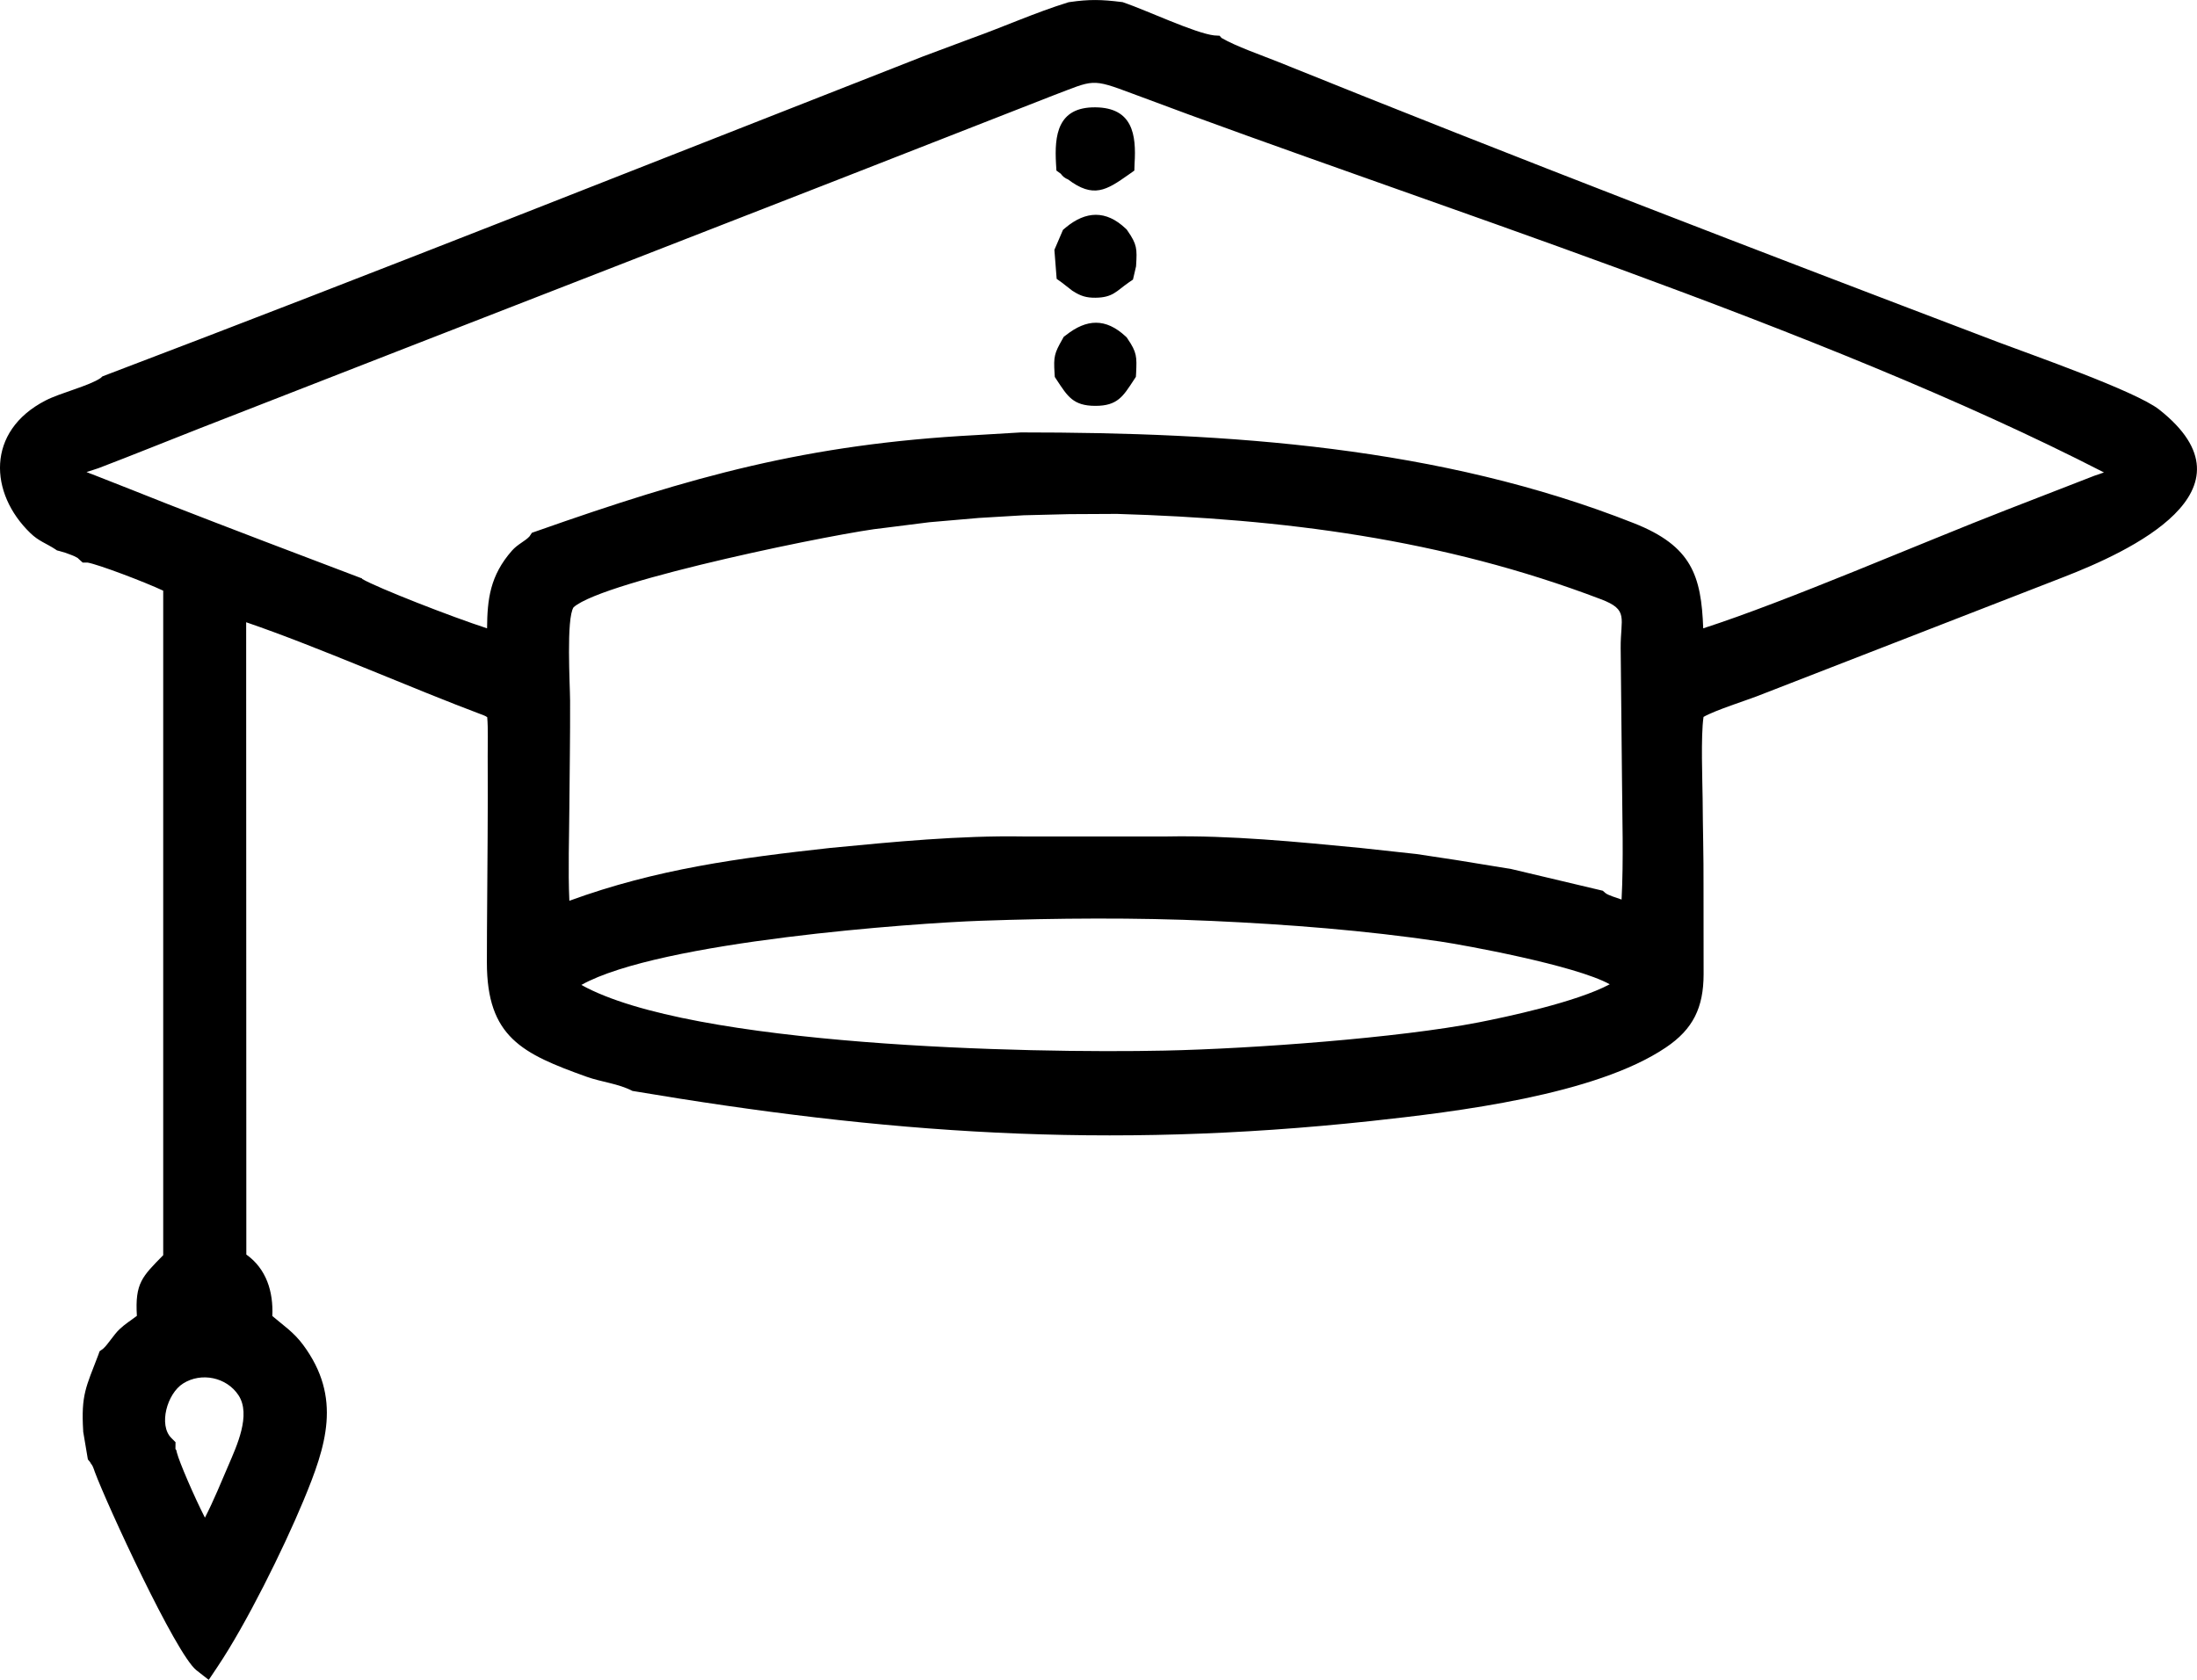 <?xml version="1.0" encoding="UTF-8"?> <!-- Creator: CorelDRAW X7 --> <svg xmlns="http://www.w3.org/2000/svg" xmlns:xlink="http://www.w3.org/1999/xlink" xml:space="preserve" width="22.139mm" height="16.931mm" style="shape-rendering:geometricPrecision; text-rendering:geometricPrecision; image-rendering:optimizeQuality; fill-rule:evenodd; clip-rule:evenodd" viewBox="0 0 27123 20742"> <defs> <style type="text/css"> <![CDATA[ .fil0 {fill:black} ]]> </style> </defs> <g id="Слой_x0020_1">  <path class="fil0" d="M3039 7683l2 7807c247,176 335,458 321,759 135,116 262,197 380,356 484,653 285,1249 3,1927 -248,596 -705,1520 -1061,2050l-107 160 -152 -119c-254,-199 -1110,-2058 -1254,-2448 -8,-23 -17,-50 -26,-69 -3,-6 -6,-12 -10,-18 -9,-11 -18,-24 -24,-37l-26 -31 -58 -344 0 -10c-27,-446 36,-541 185,-932l18 -50 41 -29c62,-54 131,-173 205,-243 67,-64 144,-111 214,-165 -25,-407 68,-486 325,-749l0 -8205c-230,-108 -797,-323 -934,-347l-60 0 -52 -47c-5,-4 -6,-6 -10,-10 -6,-4 -10,-5 -17,-9 -17,-10 -40,-20 -59,-27 -51,-21 -98,-36 -151,-50l-28 -7 -24 -16c-110,-72 -202,-98 -305,-198 -508,-490 -550,-1257 187,-1637 186,-96 536,-179 681,-278l22 -20c3388,-1287 6740,-2622 10129,-3950l597 -223c399,-143 785,-317 1189,-443l14 -4 14 -2c241,-35 393,-31 633,-1l18 2 17 6c272,92 880,379 1114,405l67 4 23 27c173,102 503,217 695,294 2914,1177 5962,2348 8900,3465 390,148 1690,601 1980,829 1279,1006 -385,1760 -1173,2067l-3795 1475c-117,46 -517,173 -656,254 -35,240 -13,792 -11,1008 2,357 13,717 11,1074 -1,365 2,731 1,1096 -1,410 -129,677 -465,903 -869,588 -2592,795 -3643,909 -3282,353 -6008,152 -9116,-372 -174,-91 -382,-109 -566,-175 -792,-284 -1232,-488 -1231,-1414 0,-510 7,-1020 9,-1530 2,-340 3,-680 1,-1019 -1,-131 7,-334 -6,-477 -15,-11 -25,-14 -39,-21 -915,-343 -2043,-845 -2937,-1151zm-569 -2396c-418,164 -834,333 -1253,493 -29,11 -109,35 -149,48 27,12 59,24 74,29 311,120 621,246 932,368 789,308 1599,615 2395,917l3 7c190,110 1097,465 1541,609 3,-356 35,-650 308,-960 69,-78 161,-116 215,-174l31 -46 55 -19c1924,-678 3341,-1076 5427,-1187l555 -33c2557,0 5170,172 7570,1122 712,282 829,648 853,1297 1028,-331 2701,-1058 3745,-1463l1089 -423c21,-7 76,-24 113,-39 -3512,-1805 -8370,-3314 -11990,-4676 -520,-195 -475,-170 -986,23 -3528,1385 -7034,2742 -10528,4107zm10690 -1149c255,-201 490,-213 736,15l14 13 11 17c115,168 114,223 105,421l-3 49 -27 41c-129,196 -198,318 -474,317 -275,0 -344,-121 -474,-317l-26 -40 -3 -47c-13,-204 -2,-245 96,-417l17 -31 28 -21zm25 -1923c-37,-14 -67,-38 -89,-70l-54 -39 -5 -84c-20,-349 17,-702 487,-697 460,5 505,339 483,693l-3 88 -72 51c-272,192 -434,295 -747,58zm-77 1273l-63 -45 -28 -358 106 -247 33 -28c249,-207 499,-218 741,12l13 12 10 15c118,169 118,224 106,425l-1 15 -38 163 -57 39c-147,103 -192,183 -406,185 -112,1 -184,-21 -278,-82l-7 -4 -131 -102zm-6079 7634c1073,-392 2093,-528 3217,-652 787,-76 1600,-155 2388,-142l1772 0c790,-15 1604,66 2393,142l689 75 489 74 680 111 1130 268 32 28c36,30 139,58 183,75 6,2 11,4 17,6 26,-489 8,-1032 5,-1505 -4,-533 -12,-1066 -16,-1599 -3,-375 105,-472 -243,-604 -1964,-748 -3938,-993 -5975,-1054l-589 3 -563 14 -554 33 -612 53 -570 72c-450,40 -3445,643 -3821,978 -92,138 -44,957 -43,1154 2,438 -6,877 -9,1315 -2,363 -17,777 0,1155zm148 1039c1358,757 5522,847 7200,811 1085,-23 2896,-157 3880,-349 336,-66 1204,-249 1616,-470 -424,-235 -1797,-484 -2092,-528 -934,-138 -1874,-211 -2816,-254 -947,-43 -1915,-35 -2862,-2 -799,28 -3957,251 -4926,792zm-4647 6578c109,-211 210,-461 290,-646 100,-234 284,-624 124,-866 -146,-222 -458,-287 -683,-145 -199,125 -305,513 -147,672l53 53 -1 75c0,3 0,6 0,9l10 13 9 36c27,107 210,535 345,799z"></path> </g> </svg> 